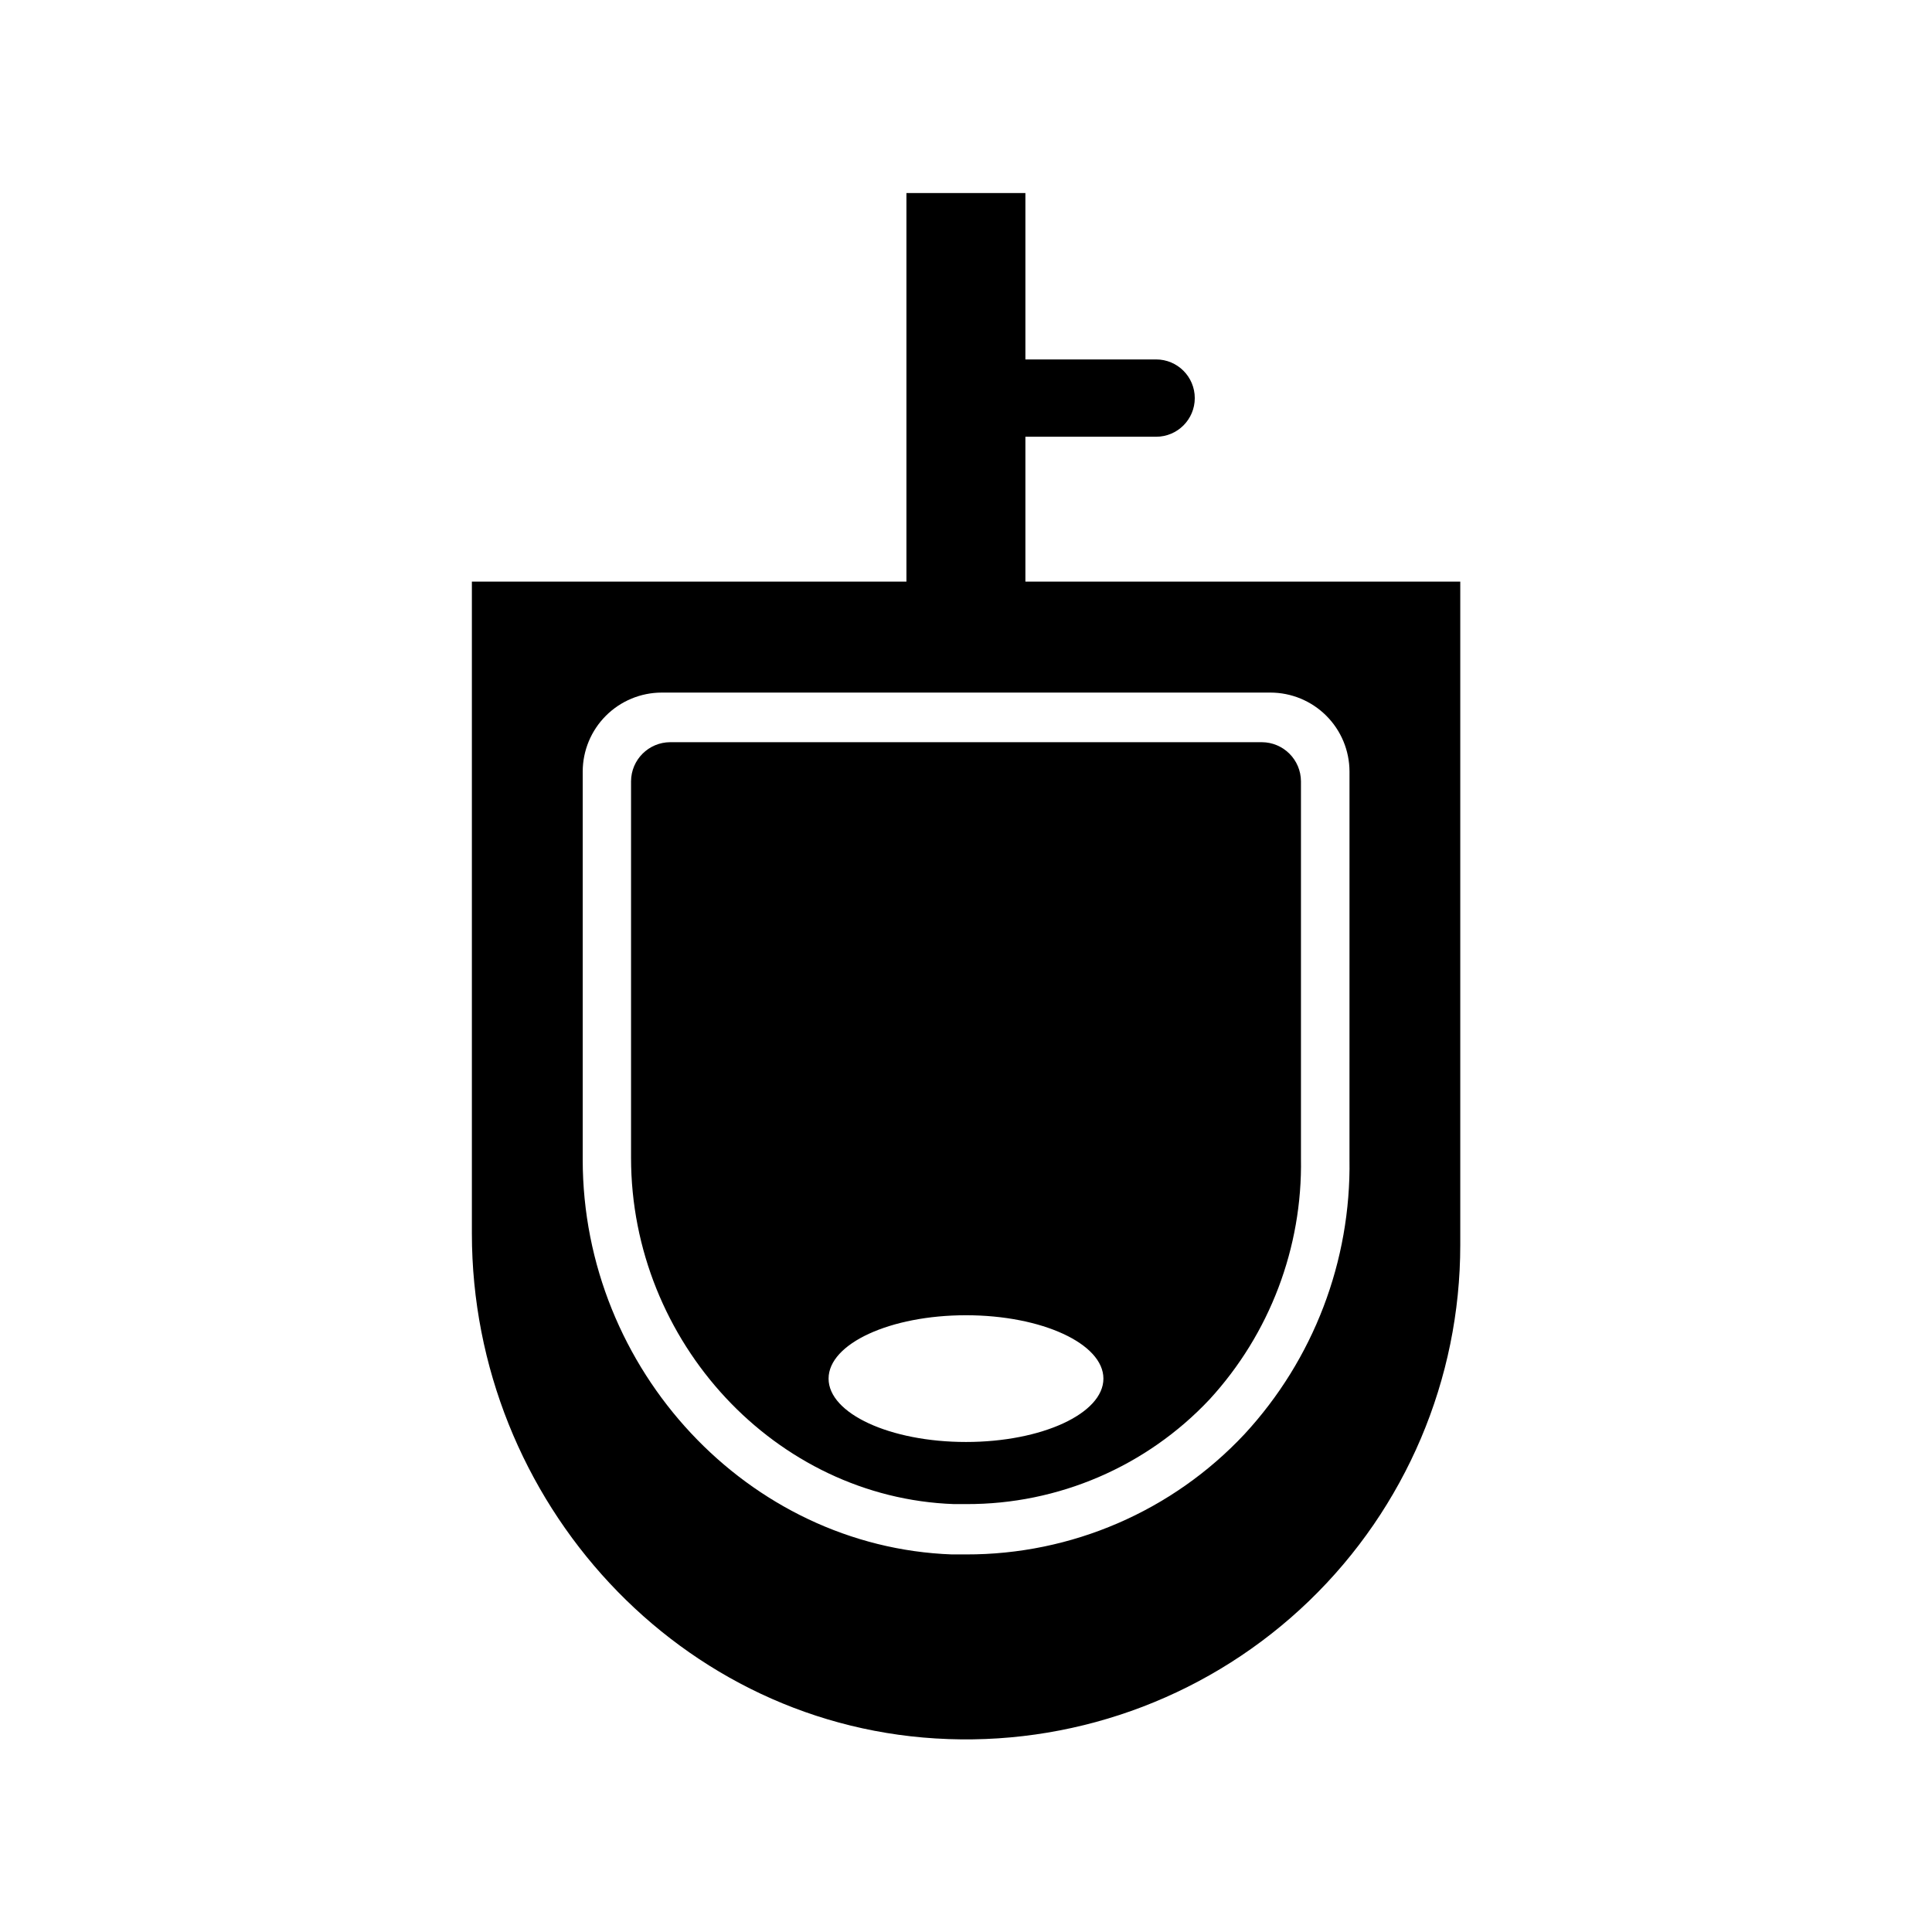 <?xml version="1.0" encoding="UTF-8"?>
<!-- Uploaded to: ICON Repo, www.svgrepo.com, Generator: ICON Repo Mixer Tools -->
<svg fill="#000000" width="800px" height="800px" version="1.1" viewBox="144 144 512 512" xmlns="http://www.w3.org/2000/svg">
 <g>
  <path d="m415.74 298.13v-38.387h34.641c5.66 0 10.246-4.586 10.246-10.242s-4.586-10.246-10.246-10.246h-34.641v-44.094h-31.527v102.97h-115.16v172.73c0 71.012 55.273 131.52 126.19 134.01l0.004 0.004c35.547 1.289 70.09-11.934 95.691-36.629 25.602-24.699 40.059-58.742 40.047-94.316v-175.8zm85.887 153.11c0.426 26.953-9.539 53.035-27.832 72.836-19.113 20.398-45.84 31.938-73.793 31.863h-3.742c-53.98-1.969-97.836-48.895-97.836-104.65v-102.83c0.012-5.543 2.219-10.855 6.141-14.777s9.234-6.129 14.777-6.141h161.32c5.551 0 10.879 2.203 14.809 6.125 3.934 3.922 6.148 9.242 6.16 14.793z"/>
  <path d="m478.4 340.69h-156.8c-5.715 0.027-10.34 4.652-10.367 10.367v99.754c0 48.941 38.387 90.109 85.551 91.789h3.266c24.41 0.09 47.762-9.953 64.488-27.734 15.965-17.395 24.641-40.258 24.23-63.863v-99.945c-0.027-5.715-4.652-10.34-10.363-10.367zm-78.402 185.45c-20.105 0-36.418-7.531-36.418-16.793 0-9.262 16.312-16.793 36.418-16.793s36.418 7.531 36.418 16.793c0 9.258-16.316 16.793-36.418 16.793z"/>
 </g>
</svg>